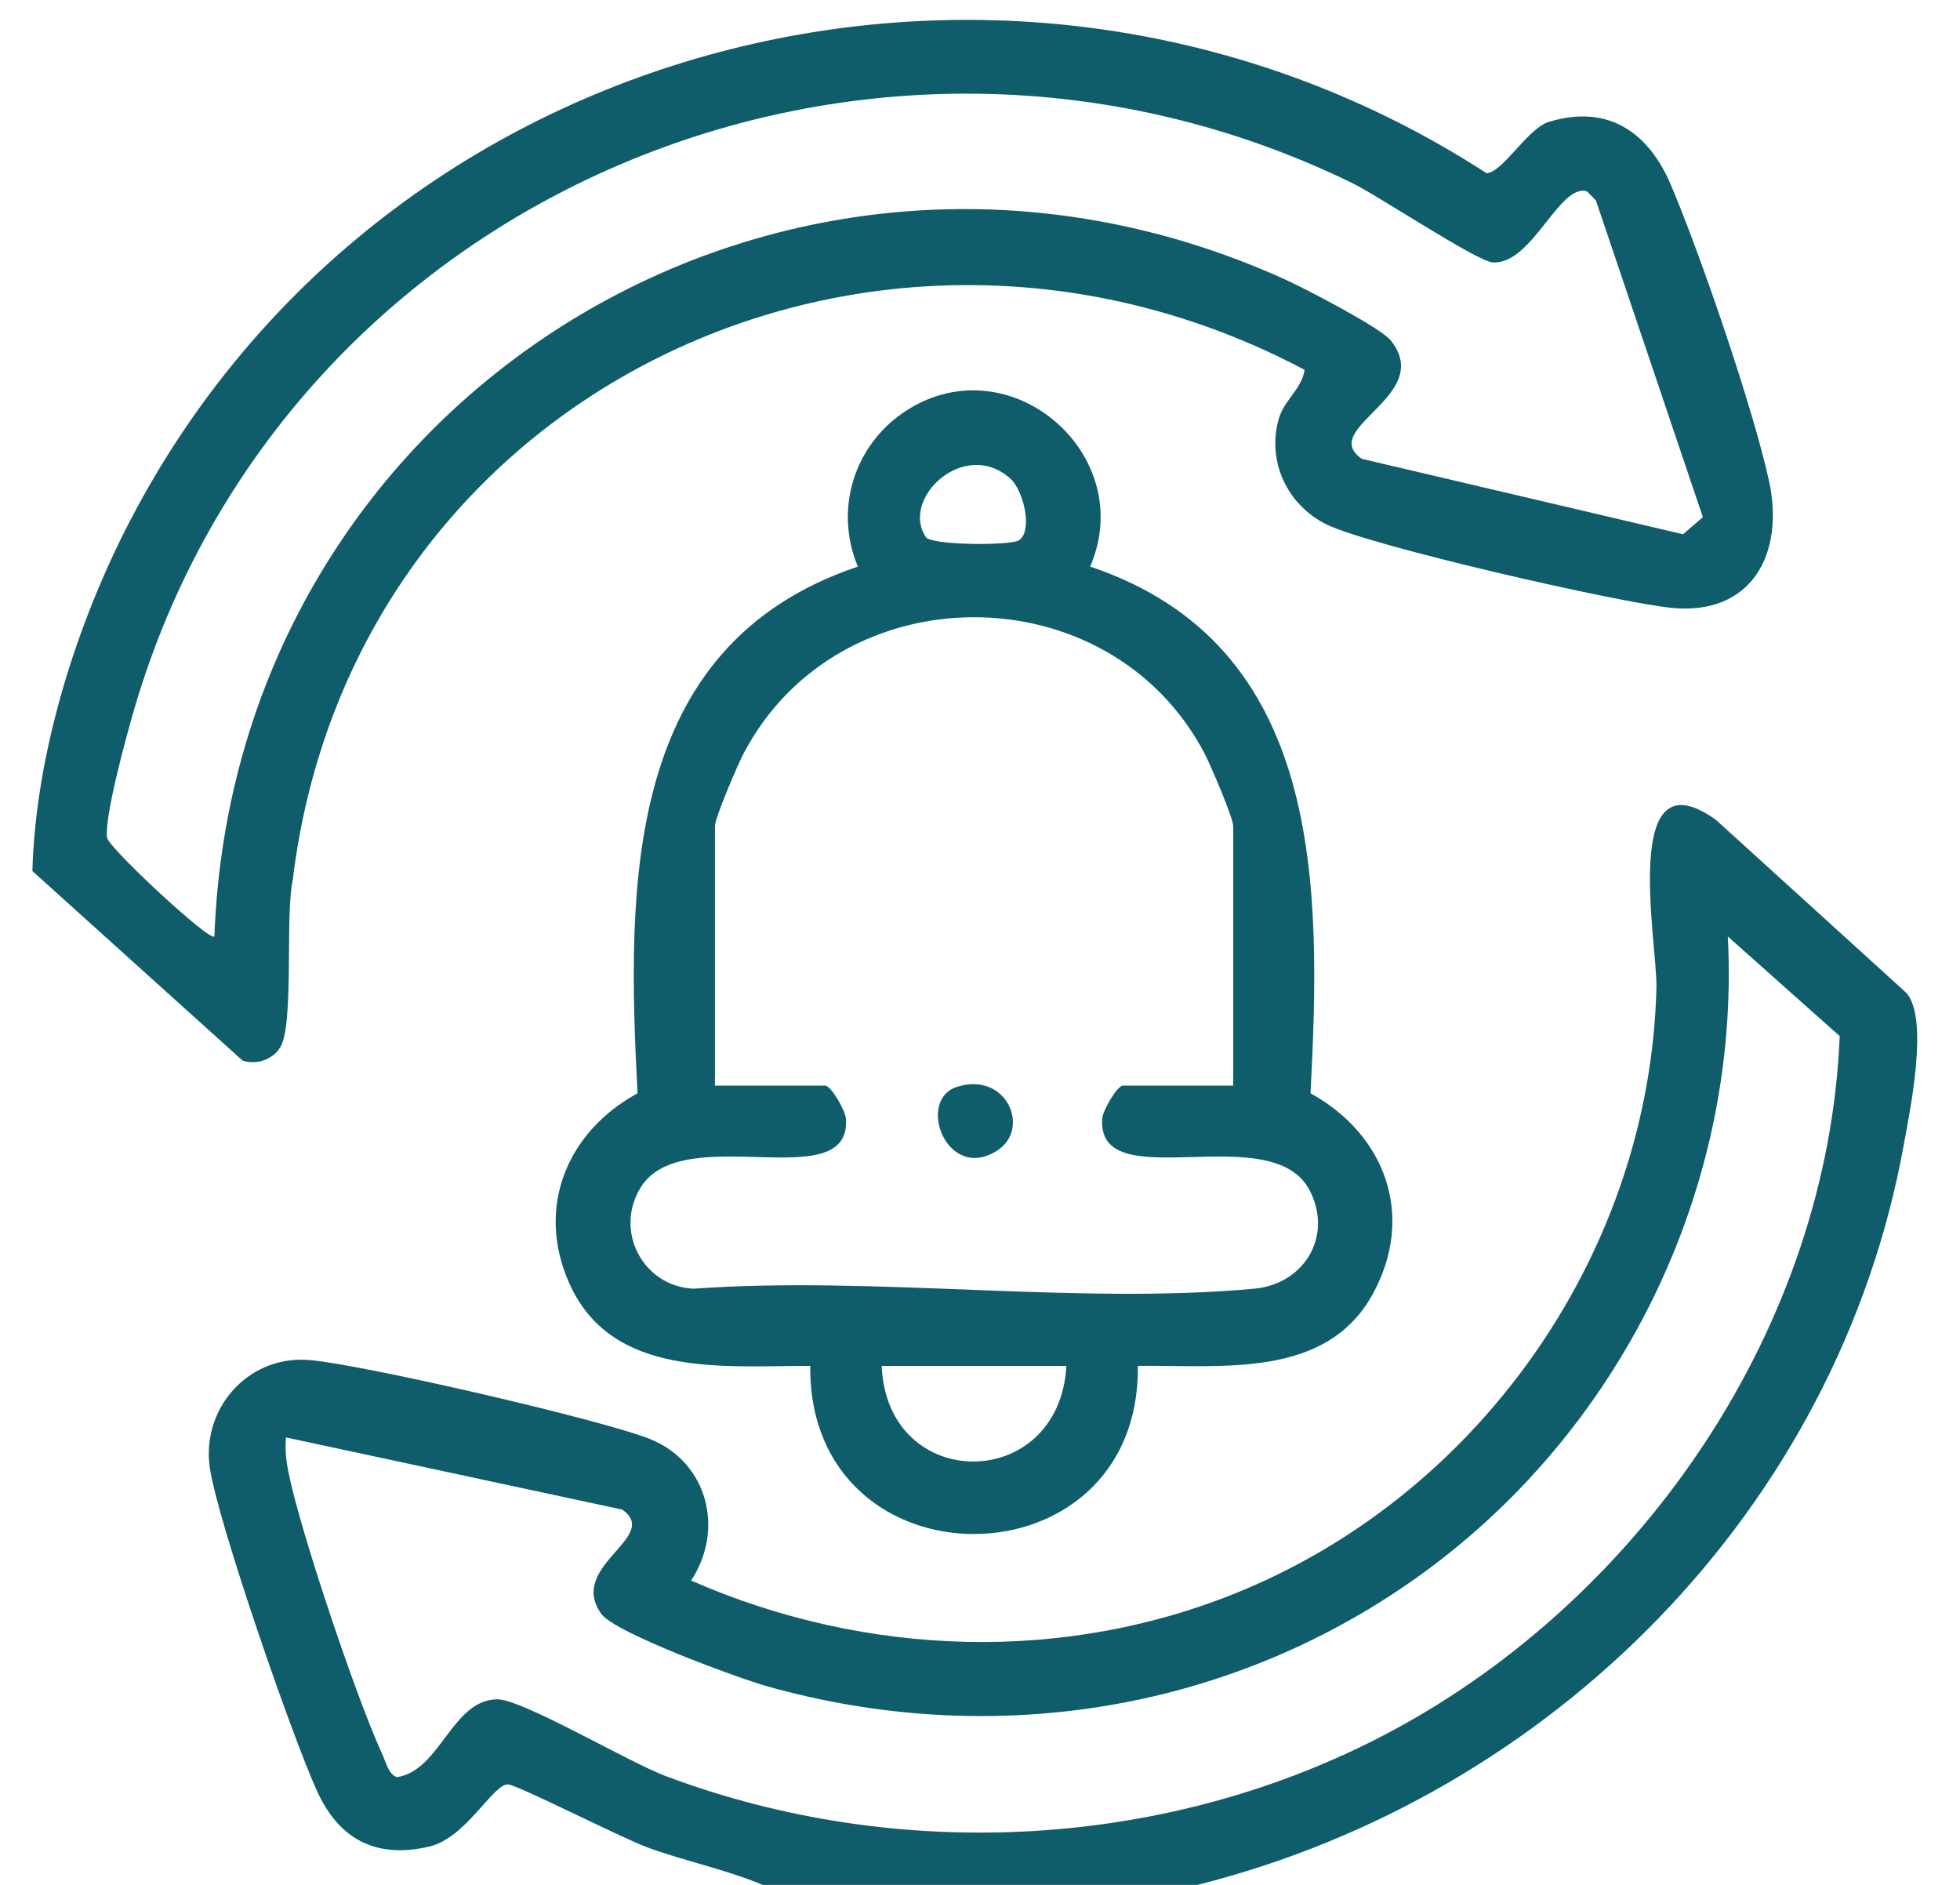 <?xml version="1.0" encoding="UTF-8"?>
<svg xmlns="http://www.w3.org/2000/svg" width="52" height="50" viewBox="0 0 52 50" fill="none">
  <g clip-path="url(#clip0_1565_5389)">
    <path d="M31.77 50H20.232C19.247 49.586 18.194 49.377 17.189 49.011C16.508 48.763 13.761 47.361 13.484 47.336C13.091 47.299 12.375 48.752 11.392 48.983C9.974 49.316 8.994 48.79 8.412 47.513C7.745 46.049 5.803 40.44 5.571 38.965C5.326 37.405 6.539 35.98 8.136 36.073C9.446 36.15 16.034 37.676 17.26 38.179C18.784 38.804 19.223 40.581 18.335 41.927C22.993 43.968 28.321 44.146 33.029 42.161C39.367 39.492 43.783 33.125 43.946 26.193C43.973 25.03 42.968 19.912 45.527 21.75L50.581 26.342C51.176 27.038 50.679 29.429 50.505 30.386C48.75 40.032 41.179 47.63 31.77 50ZM7.587 38.133C7.557 38.461 7.594 38.771 7.66 39.09C7.976 40.646 9.478 45.111 10.154 46.562C10.241 46.75 10.311 47.078 10.534 47.142C11.683 46.972 11.991 45.081 13.198 45.078C13.862 45.076 16.669 46.742 17.662 47.114C23.886 49.451 31.07 49.06 36.935 45.913C43.621 42.324 48.501 35.146 48.808 27.484L45.84 24.842C46.189 31.555 42.968 38.06 37.512 41.902C32.497 45.432 26.257 46.389 20.358 44.734C19.603 44.522 16.318 43.318 15.955 42.813C15.032 41.532 17.559 40.775 16.506 40.044L7.589 38.131L7.587 38.133Z" fill="#0F5C6B"></path>
    <path d="M34.614 9.812C23.253 3.79 9.326 10.383 7.765 23.358C7.562 24.277 7.806 27.163 7.438 27.777C7.238 28.111 6.805 28.253 6.437 28.135L0.859 23.106C0.946 20.003 2.012 16.582 3.45 13.815C10.257 0.73 27.12 -3.381 39.436 4.592C39.852 4.595 40.528 3.408 41.084 3.236C42.668 2.747 43.743 3.521 44.331 4.908C45.127 6.791 46.499 10.787 46.931 12.748C47.356 14.681 46.479 16.335 44.35 16.125C42.935 15.986 36.333 14.478 35.184 13.907C34.154 13.394 33.602 12.237 33.928 11.106C34.071 10.608 34.539 10.316 34.61 9.815L34.614 9.812ZM5.688 24.842C6.219 10.479 20.91 1.445 34.087 7.41C34.606 7.644 36.621 8.687 36.896 9.029C38.084 10.506 34.953 11.35 36.128 12.171L44.652 14.172L45.178 13.718L42.341 5.318L42.101 5.073C41.366 4.859 40.645 7.029 39.603 6.961C39.178 6.932 36.575 5.195 35.857 4.847C23.088 -1.367 7.547 5.154 3.556 18.829C3.36 19.503 2.767 21.658 2.84 22.222C2.873 22.48 5.579 25.002 5.688 24.84V24.842Z" fill="#0F5C6B"></path>
    <path d="M28.923 15.03C35.123 17.112 35.058 23.476 34.769 29.002C36.762 30.1 37.552 32.258 36.421 34.325C35.182 36.589 32.392 36.204 30.187 36.233C30.261 42.158 21.444 42.201 21.496 36.233C19.185 36.228 16.215 36.571 15.093 34.019C14.211 32.01 15.056 30.014 16.914 29.002C16.626 23.464 16.547 17.119 22.76 15.03C22.118 13.502 22.668 11.768 24.064 10.88C26.811 9.131 30.2 12.063 28.923 15.03ZM26.819 12.709C25.592 11.587 23.868 13.241 24.568 14.252C24.717 14.467 26.828 14.478 27.037 14.331C27.413 14.066 27.143 13.005 26.819 12.71V12.709ZM32.718 28.798V21.915C32.718 21.693 32.112 20.283 31.957 19.986C29.428 15.169 22.258 15.169 19.729 19.986C19.572 20.283 18.968 21.692 18.968 21.915V28.798H21.892C22.044 28.798 22.428 29.45 22.444 29.679C22.581 31.771 18.12 29.693 17.001 31.495C16.278 32.66 17.069 34.133 18.407 34.185C23.195 33.84 28.562 34.619 33.279 34.185C34.59 34.065 35.371 32.804 34.752 31.587C33.751 29.622 29.101 31.807 29.242 29.679C29.258 29.45 29.642 28.798 29.794 28.798H32.718ZM28.292 36.234H23.392C23.531 39.619 28.102 39.611 28.292 36.234Z" fill="#0F5C6B"></path>
    <path d="M25.398 28.828C26.711 28.419 27.353 29.946 26.458 30.52C25.121 31.38 24.29 29.172 25.398 28.828Z" fill="#0F5C6B"></path>
  </g>
  <defs>
    <clipPath id="clip0_1565_5389">
      <rect width="52" height="50" fill="white"></rect>
    </clipPath>
  </defs>
</svg>
